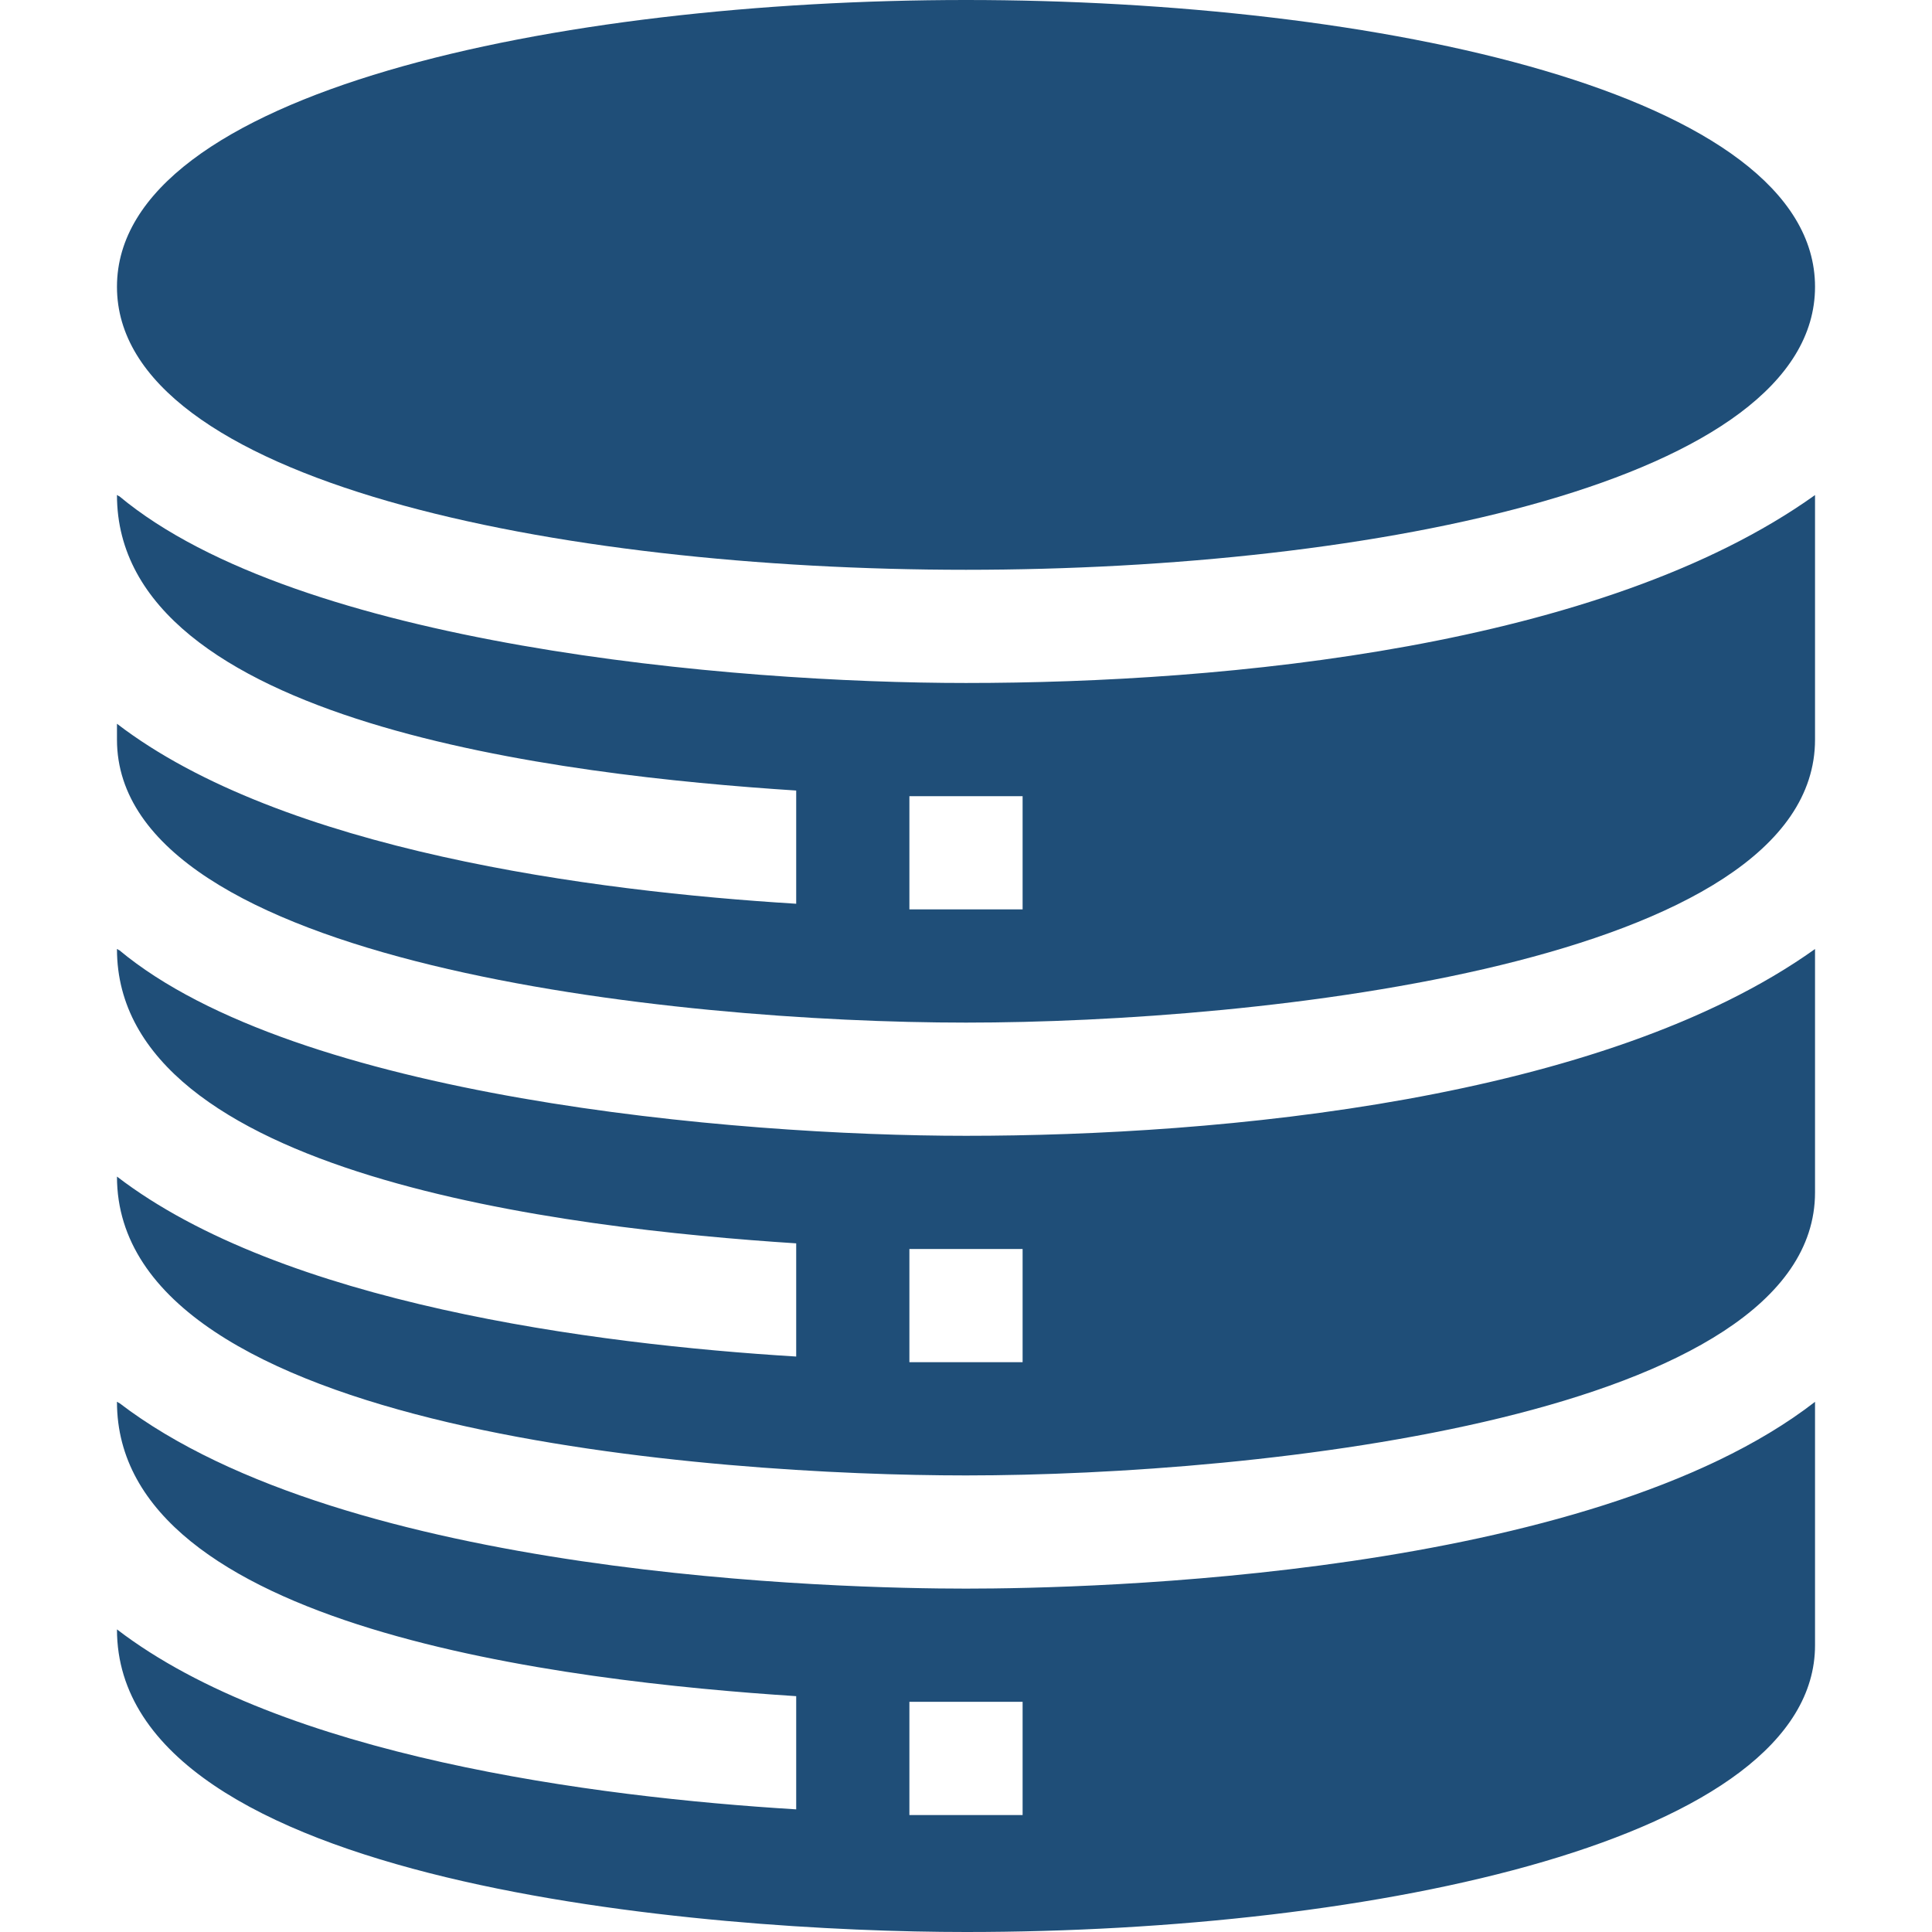 <?xml version="1.0" encoding="UTF-8"?> <svg xmlns="http://www.w3.org/2000/svg" width="90" height="90" viewBox="0 0 90 90" fill="none"> <g clip-path="url(#clip0_13_426)"> <path d="M45 26.543C64.049 26.543 84.551 22.418 84.551 13.359C84.551 4.301 64.049 0 45 0C25.951 0 5.449 4.301 5.449 13.359C5.449 22.418 25.951 26.543 45 26.543Z" fill="#1F4E78"></path> <path d="M45 31.816C34.094 31.816 13.891 30.061 5.555 23.115C5.502 23.115 5.502 23.062 5.449 23.062C5.449 33.694 26.209 36.122 37.09 36.826V42.1C27.598 41.519 13.149 39.621 5.449 33.715V34.453C5.449 44.894 31.342 47.637 45 47.637C58.658 47.637 84.551 44.894 84.551 34.453V23.062C74.628 30.156 57.121 31.816 45 31.816ZM47.637 42.363H42.363V37.09H47.637V42.363Z" fill="#1F4E78"></path> <path d="M45 52.91C34.128 52.91 13.783 51.117 5.555 44.262C5.502 44.262 5.502 44.209 5.449 44.209C5.449 54.771 26.387 57.228 37.09 57.92V63.193C27.598 62.613 13.149 60.715 5.449 54.809C5.449 66.78 33.411 68.731 45 68.731C58.658 68.731 84.551 65.988 84.551 55.547V44.209C74.676 51.26 56.868 52.91 45 52.91ZM47.637 63.457H42.363V58.184H47.637V63.457Z" fill="#1F4E78"></path> <path d="M5.555 65.356C5.502 65.356 5.502 65.303 5.449 65.303C5.449 75.865 26.387 78.322 37.09 79.014V84.287C27.598 83.707 13.149 81.808 5.449 75.903C5.449 87.889 33.124 90 45 90C64.037 90 84.551 85.71 84.551 76.641V65.303C74.004 73.477 50.748 74.004 45 74.004C39.252 74.004 16.155 73.477 5.555 65.356ZM47.637 84.551H42.363V79.277H47.637V84.551Z" fill="#1F4E78"></path> </g> <defs> <clipPath id="clip0_13_426"> <rect width="90" height="90" fill="white"></rect> </clipPath> </defs> </svg> 